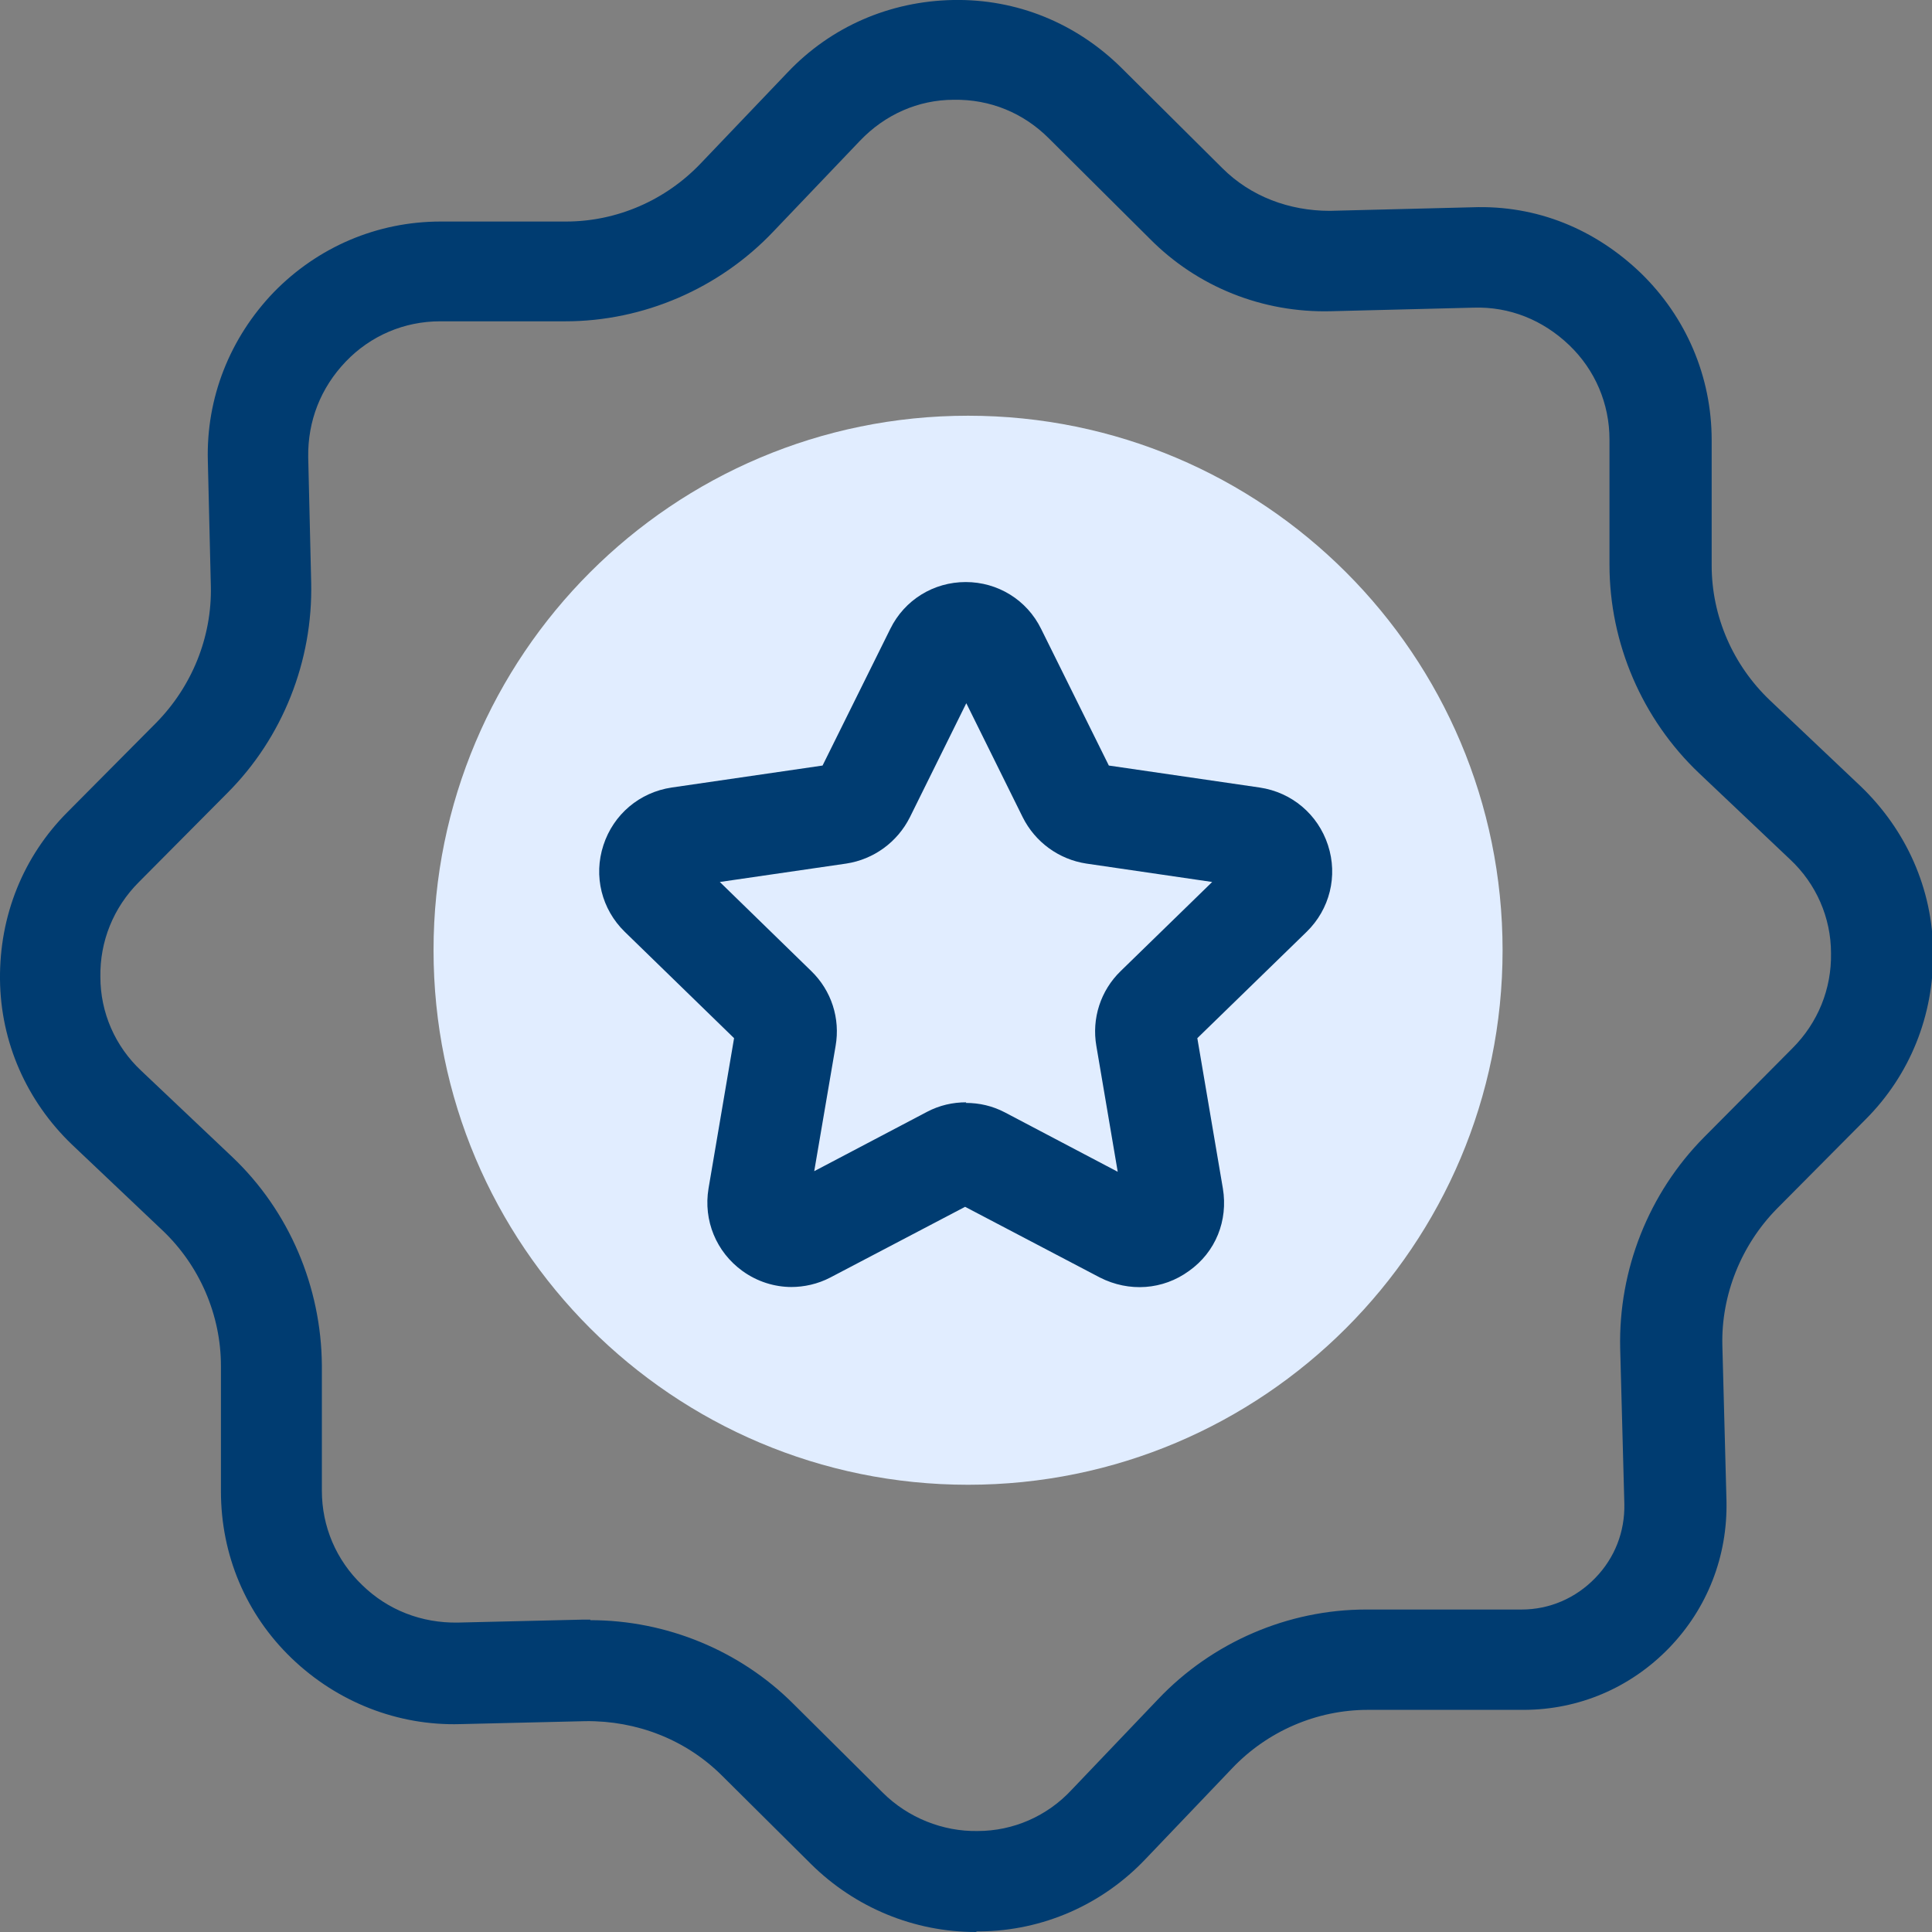 <svg
  width="45"
  height="45"
  viewBox="0 0 45 45"
  fill="none"
  xmlns="http://www.w3.org/2000/svg">
  <rect x="0" y="0" width="45" height="45" fill="#808080" stroke="none"/>
  <g clip-path="url(#clip0_2504_11534)">
    <path
      d="M22.548 34.583C29.424 34.583 34.998 29.009 34.998 22.133C34.998 15.257 29.424 9.683 22.548 9.683C15.672 9.683 10.098 15.257 10.098 22.133C10.098 29.009 15.672 34.583 22.548 34.583Z"
      fill="#E1EDFF"
    />
    <path
      d="M22.728 45C21.289 45 19.92 44.433 18.896 43.423L16.821 41.362C15.977 40.518 14.829 40.075 13.639 40.089L10.721 40.158C9.268 40.2 7.857 39.647 6.792 38.623C5.727 37.599 5.146 36.216 5.146 34.736V31.817C5.146 30.627 4.648 29.479 3.79 28.663L1.674 26.657C0.622 25.647 0.014 24.278 -0 22.811C-0.014 21.331 0.539 19.948 1.577 18.91L3.638 16.835C4.468 15.991 4.938 14.843 4.911 13.653L4.841 10.735C4.8 9.268 5.353 7.871 6.377 6.806C7.401 5.755 8.784 5.16 10.264 5.16H13.183C14.373 5.16 15.507 4.662 16.323 3.804L18.343 1.688C19.353 0.622 20.722 0.028 22.202 -9.87097e-06C23.683 -0.028 25.066 0.539 26.117 1.577L28.469 3.915C29.133 4.579 30.032 4.911 30.973 4.911L34.293 4.828C35.801 4.773 37.156 5.34 38.221 6.363C39.273 7.387 39.868 8.77 39.868 10.251V13.169C39.868 14.359 40.366 15.493 41.223 16.31L43.34 18.315C44.405 19.339 45.014 20.709 45.027 22.175C45.041 23.655 44.488 25.038 43.45 26.076L41.389 28.151C40.559 28.995 40.089 30.157 40.117 31.333L40.213 34.957C40.241 36.243 39.771 37.461 38.872 38.388C37.972 39.315 36.769 39.826 35.482 39.826H31.858C30.668 39.826 29.52 40.324 28.704 41.182L26.684 43.298C25.674 44.364 24.291 44.972 22.825 44.986C22.797 44.986 22.77 44.986 22.756 44.986L22.728 45ZM13.75 37.737C15.521 37.737 17.236 38.443 18.481 39.688L20.556 41.749C21.151 42.344 21.967 42.662 22.77 42.648C23.599 42.648 24.388 42.303 24.955 41.694L26.975 39.577C28.234 38.249 30.004 37.489 31.817 37.489H35.441C36.091 37.489 36.7 37.226 37.156 36.755C37.613 36.285 37.848 35.676 37.834 35.026L37.737 31.402C37.696 29.576 38.401 27.791 39.688 26.491L41.749 24.416C42.344 23.821 42.662 23.033 42.648 22.203C42.648 21.373 42.302 20.584 41.694 20.017L39.577 18.011C38.249 16.752 37.488 14.982 37.488 13.155V10.237C37.488 9.407 37.156 8.618 36.548 8.037C35.939 7.456 35.164 7.138 34.32 7.166L31 7.249C29.41 7.29 27.888 6.682 26.781 5.561L24.43 3.223C23.835 2.628 23.06 2.31 22.216 2.324C21.386 2.324 20.611 2.67 20.03 3.279L18.011 5.395C16.752 6.723 14.981 7.484 13.169 7.484H10.25C9.42 7.484 8.632 7.816 8.051 8.425C7.47 9.033 7.165 9.808 7.179 10.652L7.248 13.57C7.29 15.396 6.584 17.181 5.298 18.468L3.237 20.543C2.642 21.137 2.324 21.926 2.338 22.756C2.338 23.586 2.683 24.374 3.292 24.942L5.409 26.947C6.737 28.206 7.484 29.977 7.497 31.803V34.722C7.497 35.552 7.829 36.34 8.438 36.921C9.033 37.502 9.821 37.807 10.665 37.793L13.584 37.724C13.584 37.724 13.695 37.724 13.75 37.724V37.737Z"
      fill="#003C71"
    />
    <path
      d="M18.44 29.977C18.039 29.977 17.637 29.852 17.292 29.603C16.683 29.161 16.379 28.428 16.503 27.681L17.098 24.181L14.553 21.705C14.013 21.179 13.819 20.404 14.055 19.685C14.29 18.966 14.898 18.454 15.645 18.343L19.159 17.831L20.736 14.649C21.068 13.972 21.746 13.557 22.493 13.557C23.24 13.557 23.918 13.972 24.25 14.649L25.827 17.831L29.34 18.343C30.087 18.454 30.696 18.966 30.931 19.685C31.166 20.404 30.973 21.179 30.433 21.705L27.888 24.181L28.483 27.681C28.607 28.428 28.317 29.161 27.694 29.603C27.086 30.046 26.297 30.101 25.619 29.756L22.479 28.109L19.339 29.756C19.048 29.908 18.73 29.977 18.426 29.977H18.44ZM22.493 25.689C22.811 25.689 23.115 25.758 23.406 25.91L26.034 27.293L25.536 24.361C25.426 23.724 25.633 23.074 26.103 22.618L28.234 20.543L25.301 20.114C24.665 20.017 24.111 19.616 23.821 19.035L22.507 16.379L21.193 19.035C20.902 19.616 20.349 20.017 19.712 20.114L16.766 20.543L18.896 22.618C19.367 23.074 19.574 23.724 19.463 24.361L18.965 27.279L21.594 25.896C21.884 25.744 22.189 25.675 22.507 25.675L22.493 25.689Z"
      fill="#003C71"
    />
  </g>
  <defs>
    <clipPath id="clip0_2504_11534">
      <rect width="45" height="45" fill="white" />
    </clipPath>
  </defs>
</svg>
